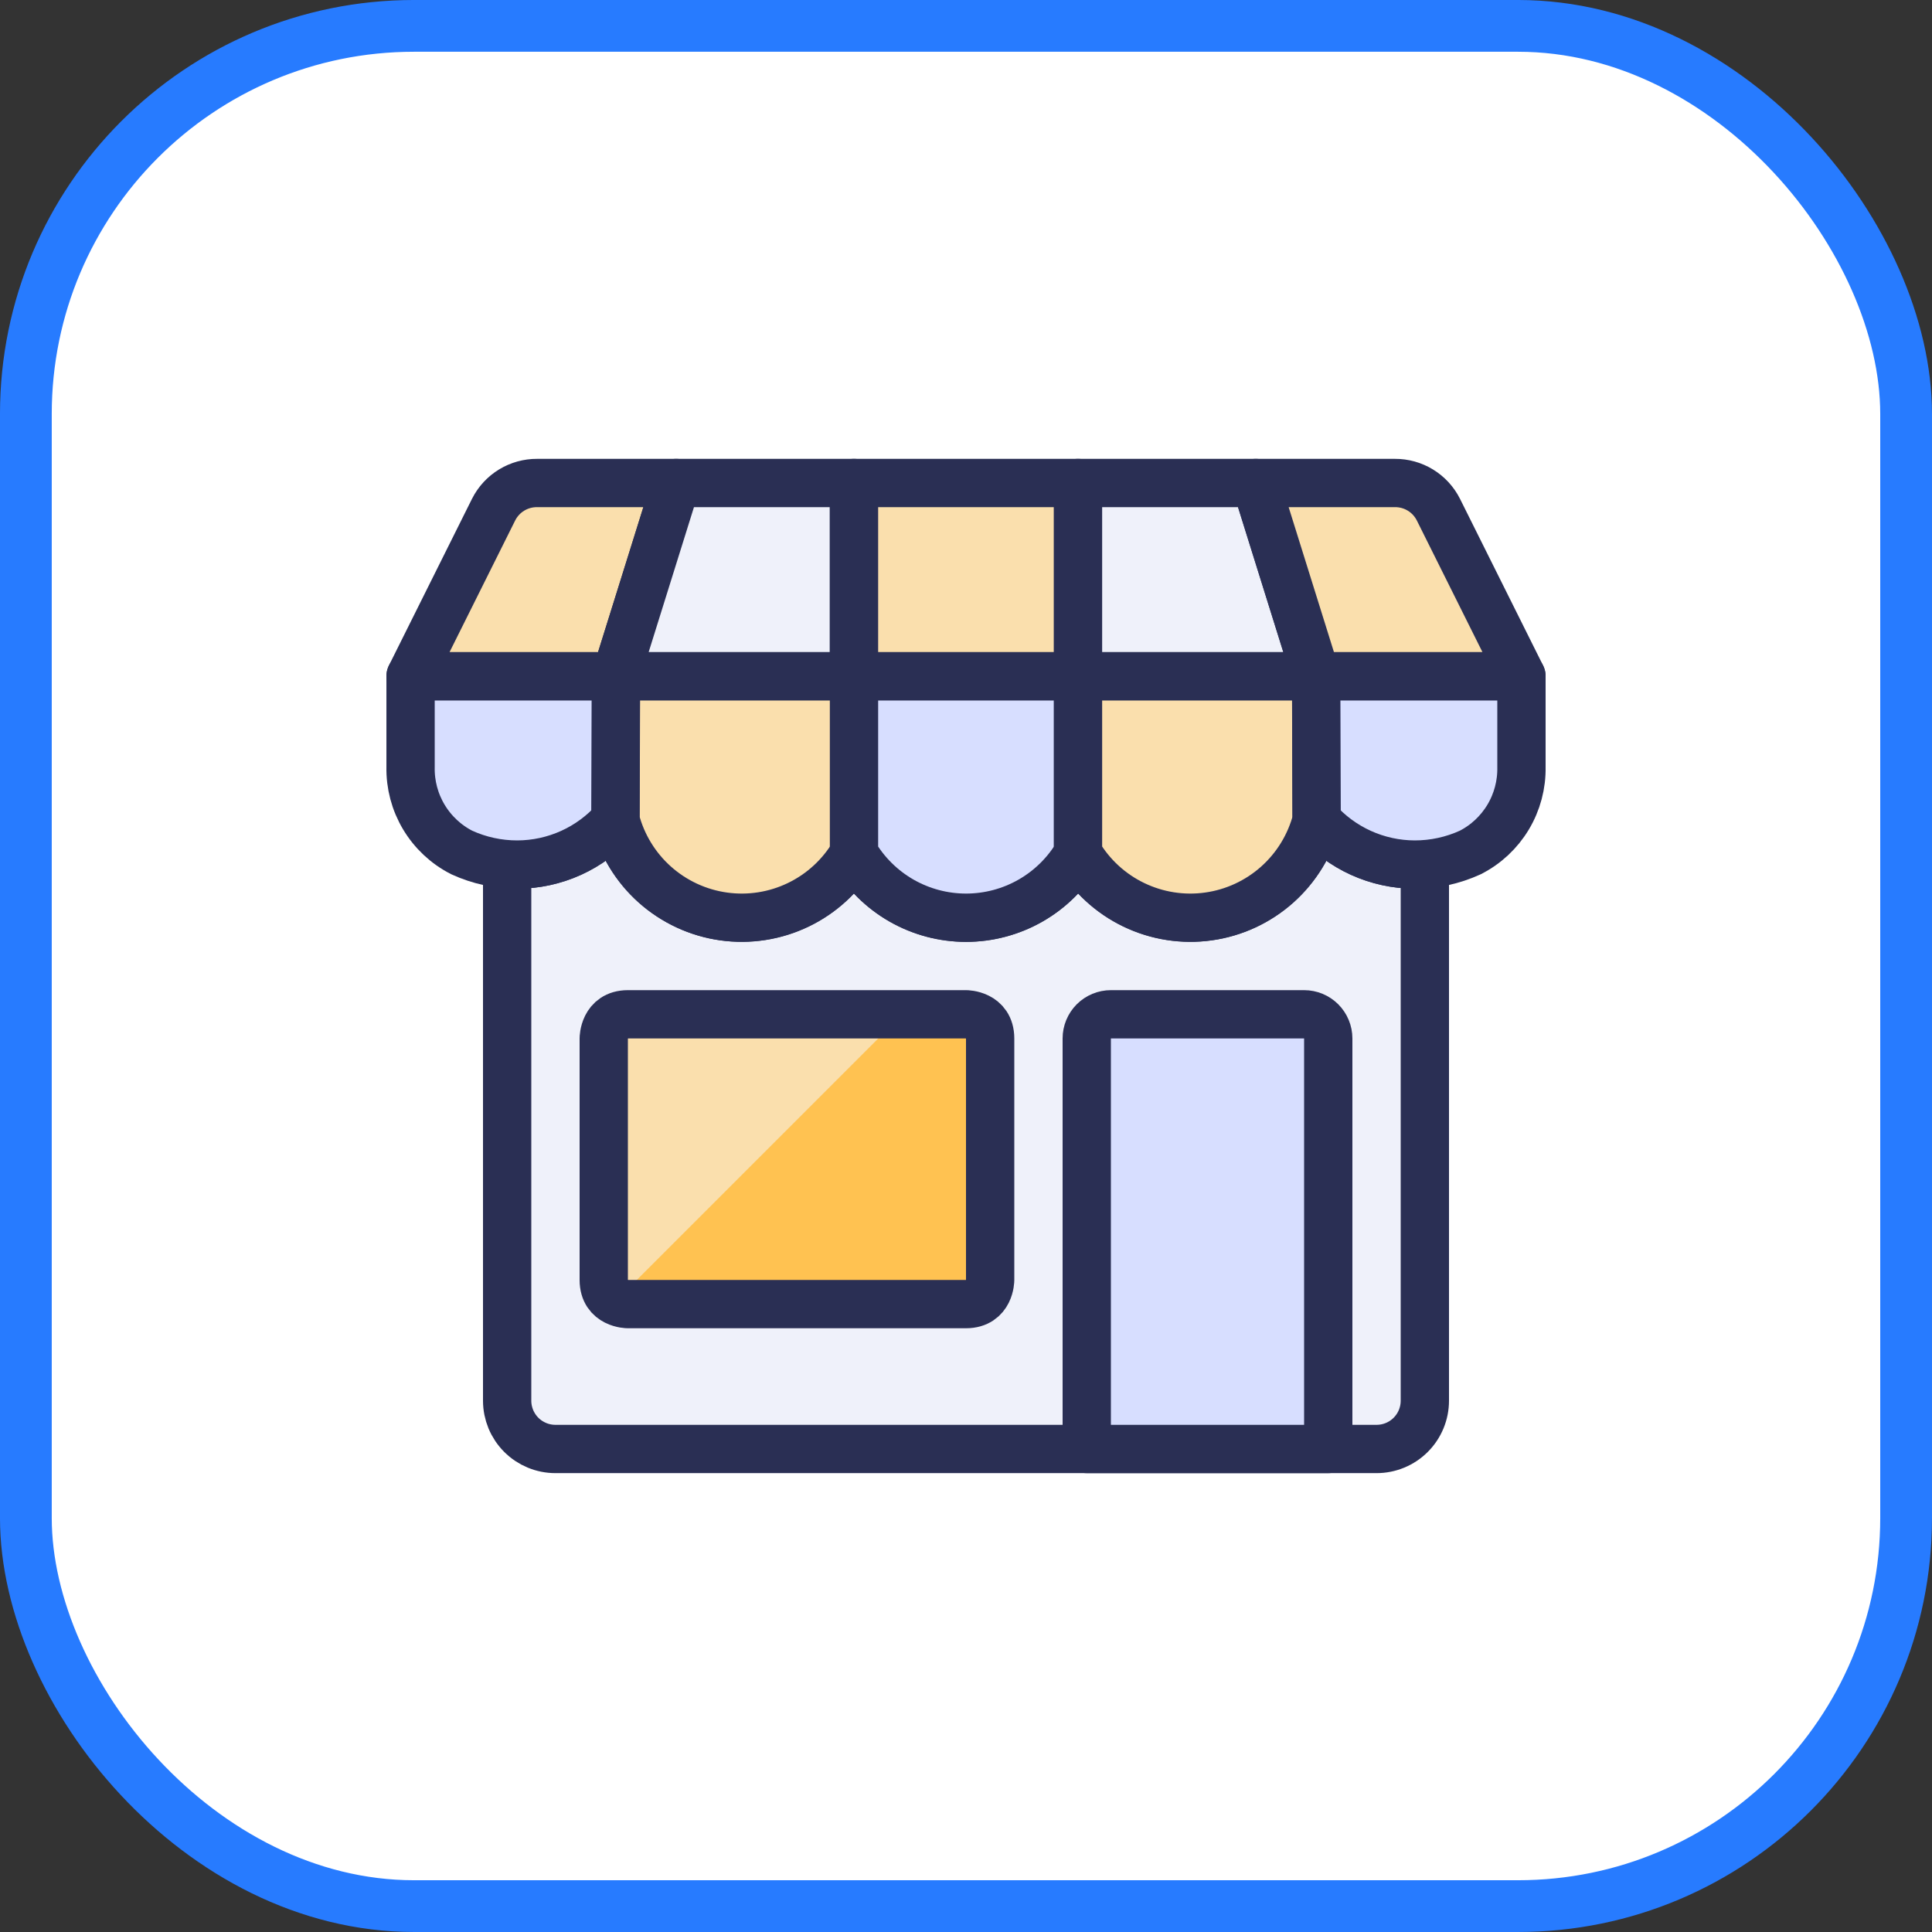 <svg xmlns="http://www.w3.org/2000/svg" width="100" height="100" viewBox="0 0 100 100" fill="none"><rect x="0" y="0" width="100" height="100" fill="#333333" stroke="none"/><rect x="1.339" y="1.339" width="97.321" height="97.321" rx="20.089" fill="white"></rect><rect x="1.339" y="1.339" width="97.321" height="97.321" rx="20.089" stroke="#277BFF" stroke-width="2.679"></rect><path d="M73.225 44.749C72.263 44.746 71.313 44.538 70.438 44.139C69.563 43.739 68.784 43.157 68.153 42.432C67.82 43.724 67.111 44.889 66.116 45.779C65.121 46.668 63.885 47.243 62.563 47.431C61.242 47.618 59.894 47.409 58.691 46.831C57.489 46.253 56.484 45.331 55.805 44.182C55.21 45.193 54.362 46.031 53.344 46.613C52.325 47.195 51.173 47.502 50 47.502C48.827 47.502 47.675 47.195 46.656 46.613C45.638 46.031 44.79 45.193 44.195 44.182C43.516 45.331 42.511 46.253 41.309 46.831C40.106 47.409 38.758 47.618 37.437 47.431C36.115 47.243 34.879 46.668 33.884 45.779C32.889 44.889 32.181 43.724 31.848 42.432C31.216 43.157 30.437 43.739 29.562 44.139C28.687 44.538 27.737 44.746 26.775 44.749C26.595 44.749 26.427 44.699 26.25 44.684V72.499C26.25 73.162 26.513 73.798 26.982 74.267C27.451 74.736 28.087 74.999 28.75 74.999H71.25C71.913 74.999 72.549 74.736 73.018 74.267C73.487 73.798 73.75 73.162 73.75 72.499V44.692C73.573 44.707 73.405 44.749 73.225 44.749Z" fill="#EFF1FA" stroke="#2A2F54" stroke-width="2.5" stroke-linecap="round" stroke-linejoin="round"></path><path d="M44.209 35V44.175C43.532 45.325 42.53 46.249 41.328 46.829C40.127 47.41 38.78 47.621 37.458 47.436C36.137 47.252 34.9 46.679 33.903 45.792C32.906 44.904 32.195 43.742 31.859 42.45L31.884 35H44.209Z" fill="#FADFAD" stroke="#2A2F54" stroke-width="2.5" stroke-linecap="round" stroke-linejoin="round"></path><path d="M21.251 35H31.876L31.851 42.45C31.216 43.171 30.435 43.748 29.561 44.145C28.686 44.541 27.736 44.748 26.776 44.75C25.784 44.751 24.803 44.538 23.901 44.125C23.088 43.711 22.409 43.076 21.94 42.293C21.471 41.511 21.233 40.612 21.251 39.7V35Z" fill="#D7DEFF" stroke="#2A2F54" stroke-width="2.5" stroke-linecap="round" stroke-linejoin="round"></path><path d="M55.803 35V44.175C55.211 45.187 54.364 46.027 53.346 46.611C52.329 47.194 51.176 47.501 50.003 47.501C48.83 47.501 47.678 47.194 46.66 46.611C45.643 46.027 44.795 45.187 44.203 44.175V35H55.803Z" fill="#D7DEFF" stroke="#2A2F54" stroke-width="2.5" stroke-linecap="round" stroke-linejoin="round"></path><path d="M68.147 42.45C67.811 43.742 67.1 44.904 66.103 45.792C65.107 46.679 63.87 47.252 62.548 47.436C61.226 47.621 59.88 47.41 58.678 46.829C57.476 46.249 56.474 45.325 55.797 44.175V35H68.122L68.147 42.45Z" fill="#FADFAD" stroke="#2A2F54" stroke-width="2.5" stroke-linecap="round" stroke-linejoin="round"></path><path d="M78.75 35V39.7C78.768 40.612 78.529 41.511 78.061 42.293C77.592 43.076 76.913 43.711 76.1 44.125C75.198 44.538 74.217 44.751 73.225 44.75C72.264 44.748 71.315 44.541 70.441 44.145C69.566 43.748 68.785 43.171 68.15 42.45L68.125 35H78.75Z" fill="#D7DEFF" stroke="#2A2F54" stroke-width="2.5" stroke-linecap="round" stroke-linejoin="round"></path><path d="M32.5 52.5H50C50 52.5 51.25 52.5 51.25 53.75V66.25C51.25 66.25 51.25 67.5 50 67.5H32.5C32.5 67.5 31.25 67.5 31.25 66.25V53.75C31.25 53.75 31.25 52.5 32.5 52.5Z" fill="#FFC251"></path><path d="M32.5 52.5C32.169 52.5 31.851 52.632 31.616 52.866C31.382 53.1 31.25 53.419 31.25 53.75V66.25C31.254 66.469 31.315 66.683 31.427 66.871C31.539 67.058 31.699 67.213 31.89 67.32L46.708 52.5H32.5Z" fill="#FADFAD"></path><path d="M32.5 52.5H50C50 52.5 51.25 52.5 51.25 53.75V66.25C51.25 66.25 51.25 67.5 50 67.5H32.5C32.5 67.5 31.25 67.5 31.25 66.25V53.75C31.25 53.75 31.25 52.5 32.5 52.5Z" stroke="#2A2F54" stroke-width="2.5" stroke-linecap="round" stroke-linejoin="round"></path><path d="M68.75 75H56.25V53.75C56.25 53.419 56.382 53.1 56.616 52.866C56.85 52.632 57.169 52.5 57.5 52.5H67.5C67.832 52.5 68.15 52.632 68.384 52.866C68.618 53.1 68.75 53.419 68.75 53.75V75Z" fill="#D7DEFF" stroke="#2A2F54" stroke-width="2.5" stroke-linecap="round" stroke-linejoin="round"></path><path d="M35 25L31.875 35H21.25L25.55 26.375C25.76 25.959 26.081 25.61 26.479 25.367C26.877 25.124 27.334 24.997 27.8 25H35Z" fill="#FADFAD" stroke="#2A2F54" stroke-width="2.5" stroke-linecap="round" stroke-linejoin="round"></path><path d="M44.2 25V35H31.875L35 25H44.2Z" fill="#EFF1FA" stroke="#2A2F54" stroke-width="2.5" stroke-linecap="round" stroke-linejoin="round"></path><path d="M44.203 25H55.803V35H44.203V25Z" fill="#FADFAD" stroke="#2A2F54" stroke-width="2.5" stroke-linecap="round" stroke-linejoin="round"></path><path d="M68.122 35H55.797V25H64.997L68.122 35Z" fill="#EFF1FA" stroke="#2A2F54" stroke-width="2.5" stroke-linecap="round" stroke-linejoin="round"></path><path d="M78.75 35H68.125L65 25H72.2C72.666 24.997 73.124 25.124 73.521 25.367C73.919 25.61 74.24 25.959 74.45 26.375L78.75 35Z" fill="#FADFAD" stroke="#2A2F54" stroke-width="2.5" stroke-linecap="round" stroke-linejoin="round"></path></svg>